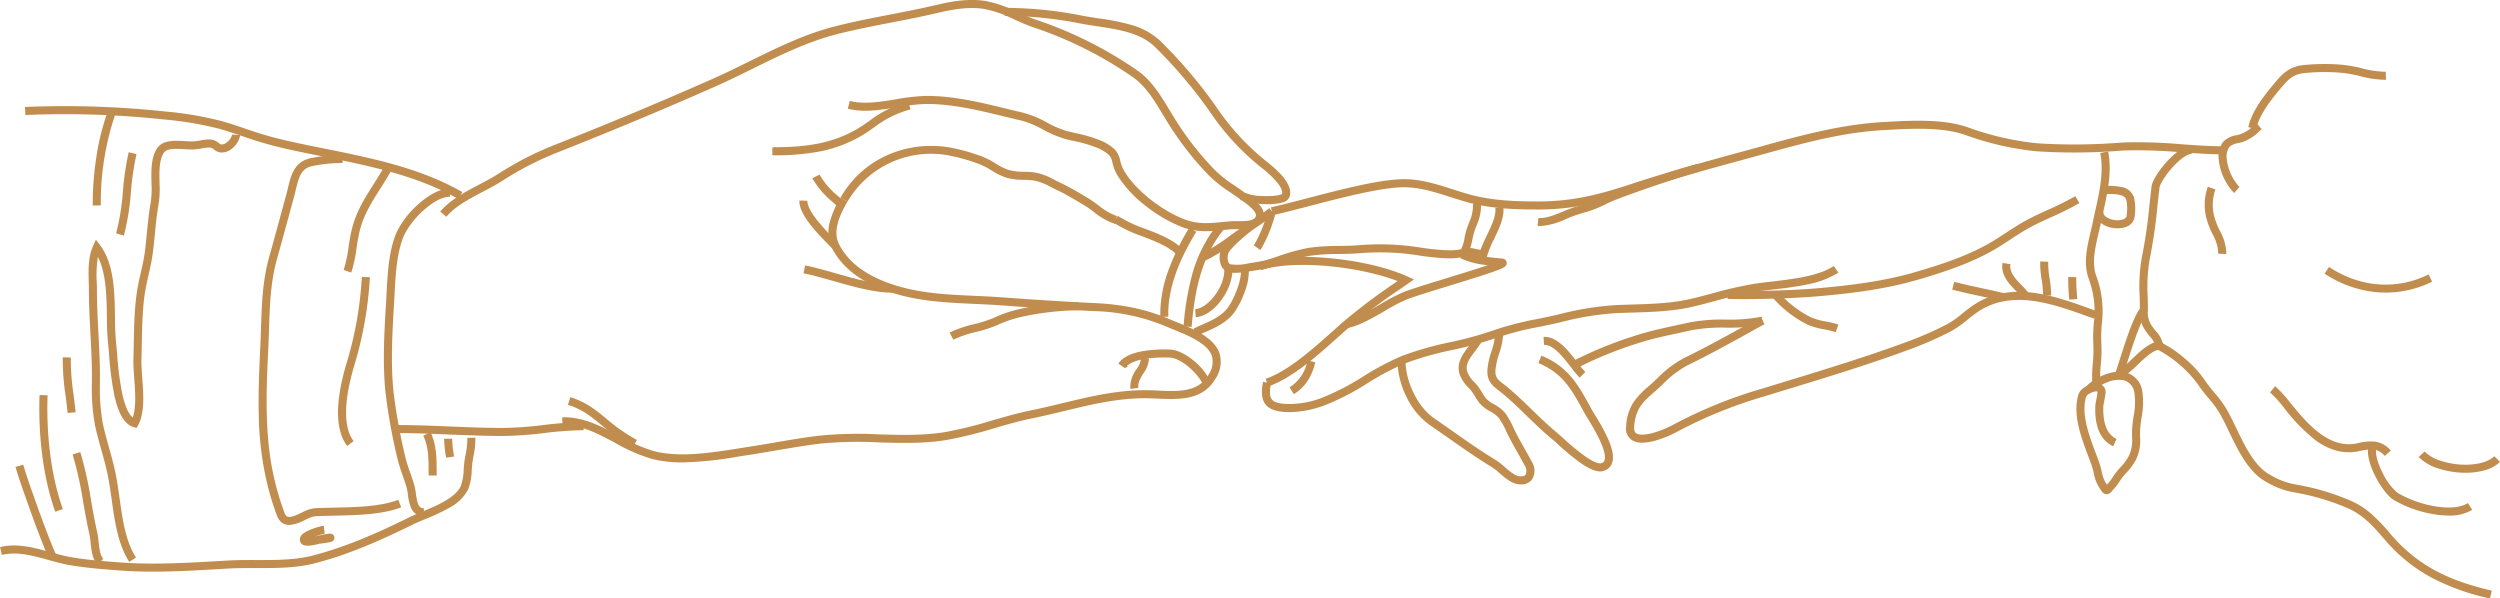 <svg xmlns="http://www.w3.org/2000/svg" width="621.567" height="148.797" viewBox="0 0 621.567 148.797"><g transform="translate(730.53 -167.322)"><path d="M-616.583,216.81c-10.22-5.85-22.153-8.257-33.693-10.584-1.81-.365-3.682-.743-5.515-1.127-3.219-.676-6.667-1.444-10.071-2.478-1.48-.45-2.961-.953-4.393-1.44-1.964-.667-3.994-1.358-6.015-1.906a85.287,85.287,0,0,0-13.53-2.254,231.5,231.5,0,0,0-34.418-1.1l-.094-2a233.507,233.507,0,0,1,34.717,1.108,87.062,87.062,0,0,1,13.848,2.314c2.081.565,4.142,1.265,6.135,1.942,1.417.482,2.883.98,4.331,1.42,3.33,1.011,6.727,1.767,9.9,2.434,1.825.383,3.693.759,5.5,1.124,11.7,2.359,23.791,4.8,34.292,10.809Z" fill="#c08d4e"/><path d="M-430.693,224.8a16.4,16.4,0,0,1-5.836-.991,34.942,34.942,0,0,1-8.943-5.126,29.7,29.7,0,0,1-7.1-7.553,11.141,11.141,0,0,1-1.383-3.4,3.762,3.762,0,0,0-.815-1.827,10.2,10.2,0,0,0-3.5-2.032,31.81,31.81,0,0,0-5.17-1.472c-.727-.164-1.479-.335-2.216-.522a26.608,26.608,0,0,1-5.518-2.325,23.924,23.924,0,0,0-5.389-2.247c-1.307-.3-2.655-.632-3.958-.949-6.433-1.565-13.081-3.183-19.515-3.183l-.36,0a47.955,47.955,0,0,0-7.078.816c-4.136.677-8.413,1.377-12.27.354l.513-1.933c3.443.913,7.506.248,11.434-.395a50.138,50.138,0,0,1,7.381-.843c6.8-.065,13.7,1.614,20.367,3.238,1.3.316,2.641.643,3.939.945a25.782,25.782,0,0,1,5.849,2.416,24.742,24.742,0,0,0,5.1,2.166c.712.181,1.45.348,2.164.51a33.781,33.781,0,0,1,5.494,1.575,11.706,11.706,0,0,1,4.2,2.526,5.634,5.634,0,0,1,1.279,2.681,9.16,9.16,0,0,0,1.149,2.848c2.861,4.648,9.324,9.743,15.035,11.851,3.229,1.192,6.071.911,9.361.586.61-.06,1.24-.122,1.886-.176.466-.039,1.03-.034,1.628-.028,1.561.015,3.921.038,4.535-.946.135-.218.454-.729-.516-1.858a15.59,15.59,0,0,0-2.721-2.26c-.214-.152-.417-.295-.592-.424-.809-.6-1.611-1.144-2.387-1.673a31.8,31.8,0,0,1-5.565-4.461A77.656,77.656,0,0,1-440.078,198c-.443-.708-.89-1.451-1.322-2.168-2.076-3.449-4.223-7.015-7.322-9.221a97.509,97.509,0,0,0-24.933-12.511c-1.613-.547-3.19-1.258-4.715-1.946a29.125,29.125,0,0,0-7.571-2.631c-4.077-.6-8.16.228-11.668,1.053-3.76.885-7.592,1.628-11.3,2.347-4.535.879-9.225,1.788-13.757,2.956-7.163,1.844-14.058,5.241-20.726,8.526-2.988,1.472-6.078,2.994-9.146,4.353-12.553,5.562-25.551,10.994-39.737,16.608a77.508,77.508,0,0,0-13.117,6.754c-1.542,1.009-3.235,1.9-5.028,2.838-3.389,1.778-6.893,3.617-9.135,6.256l-1.524-1.295c2.494-2.936,6.172-4.866,9.73-6.733,1.749-.918,3.4-1.785,4.863-2.741a79.627,79.627,0,0,1,13.476-6.94c14.161-5.6,27.135-11.025,39.663-16.576,3.03-1.343,6.1-2.856,9.072-4.319,6.759-3.33,13.748-6.773,21.111-8.669,4.591-1.183,9.311-2.1,13.876-2.983,3.687-.715,7.5-1.454,11.222-2.33,3.688-.867,7.992-1.738,12.418-1.085a31.053,31.053,0,0,1,8.1,2.787c1.481.668,3.013,1.359,4.534,1.875a99.533,99.533,0,0,1,25.451,12.775c3.438,2.447,5.694,6.194,7.876,9.819.447.743.87,1.445,1.3,2.139a75.733,75.733,0,0,0,9.624,12.371,30.237,30.237,0,0,0,5.241,4.185c.791.539,1.609,1.1,2.448,1.716.159.117.354.255.559.4a17.114,17.114,0,0,1,3.083,2.589c1.593,1.854,1.258,3.318.7,4.219-1.208,1.936-4.123,1.909-6.252,1.888-.549-.005-1.068-.01-1.442.021-.631.053-1.253.114-1.856.174C-427.768,224.654-429.222,224.8-430.693,224.8Z" fill="#c08d4e"/><path d="M-538.5,205.93v-2c8.106,0,14.846-.8,21.388-4.73.948-.569,1.8-1.169,2.7-1.8a27.692,27.692,0,0,1,9.731-4.813l.523,1.93a25.994,25.994,0,0,0-9.1,4.517c-.891.628-1.812,1.277-2.823,1.884a32.942,32.942,0,0,1-10.869,4.108A59.713,59.713,0,0,1-538.5,205.93Z" fill="#c08d4e"/><path d="M-415.456,218.085c-.632,0-1.295-.026-1.973-.078-1.411-.109-3.92-.412-4.88-1.224l1.292-1.527a12.664,12.664,0,0,0,4.72.813c2.818.1,4.222-.3,4.526-.542.157-.807-.447-2.018-1.711-3.425a28.9,28.9,0,0,0-3.634-3.262,62.433,62.433,0,0,1-12.834-14.069,118.184,118.184,0,0,0-13.286-15.643c-3.625-3.635-9.117-4.464-14.429-5.265-1.414-.213-2.876-.434-4.256-.7a96.936,96.936,0,0,0-18.821-1.883v-2a98.911,98.911,0,0,1,19.205,1.921c1.337.262,2.713.469,4.17.689a56.275,56.275,0,0,1,8.229,1.663,17.217,17.217,0,0,1,7.319,4.167,120.18,120.18,0,0,1,13.511,15.913,60.514,60.514,0,0,0,12.422,13.633c2.98,2.322,6.848,5.765,6.032,8.852a2.378,2.378,0,0,1-1.795,1.531A13.549,13.549,0,0,1-415.456,218.085Z" fill="#c08d4e"/><path d="M-453.322,222.983a16.423,16.423,0,0,1-5.283-2.992c-.826-.611-1.607-1.188-2.378-1.646l-.882-.524c-1.976-1.176-4.02-2.392-6.129-3.376-.482-.224-.95-.461-1.4-.689a13.314,13.314,0,0,0-4.248-1.578,22.963,22.963,0,0,0-2.4-.148,15.387,15.387,0,0,1-4.315-.545,17.033,17.033,0,0,1-3.7-1.816,18.832,18.832,0,0,0-2.763-1.455,44.884,44.884,0,0,0-6.719-2.014,24.029,24.029,0,0,0-26.279,11.257l-1.737-.991a25.121,25.121,0,0,1,12.222-10.821,26.407,26.407,0,0,1,7.9-1.941,27.573,27.573,0,0,1,8.319.542,46.884,46.884,0,0,1,7.019,2.1,20.626,20.626,0,0,1,3.061,1.6,15.3,15.3,0,0,0,3.26,1.622,13.624,13.624,0,0,0,3.779.457,24.847,24.847,0,0,1,2.608.165,15.043,15.043,0,0,1,4.89,1.775c.439.221.892.45,1.346.662a71.7,71.7,0,0,1,6.307,3.47l.879.522c.859.51,1.718,1.144,2.548,1.758a15.039,15.039,0,0,0,4.6,2.667Z" fill="#c08d4e"/><path d="M-522.577,218.413c-.319-.3-.643-.6-.986-.909a21.328,21.328,0,0,1-5-5.865l1.784-.9a19.5,19.5,0,0,0,4.561,5.291c.333.3.678.619,1.007.929Z" fill="#c08d4e"/><path d="M-560.817,282.288a30.488,30.488,0,0,1-7.679-.881,42.47,42.47,0,0,1-9.131-4c-4.166-2.231-8.11-4.342-12.642-4.342-.139,0-.278,0-.418.006l-.057-2c5.242-.15,9.725,2.25,14.061,4.572a40.986,40.986,0,0,0,8.692,3.829c6.332,1.65,13.965.454,20.7-.6.735-.115,1.429-.224,2.124-.33,2.355-.357,4.739-.765,7.043-1.16,3.64-.623,7.4-1.268,11.159-1.73a99.785,99.785,0,0,1,15.011-.332c5.408.153,11,.312,16.35-.561a101.574,101.574,0,0,0,11.688-2.88c3.16-.913,6.428-1.857,9.714-2.526,2.632-.536,5.269-1.173,7.819-1.788,6.581-1.589,13.387-3.232,20.542-3.232,1.057,0,2.161.049,3.229.1,5.153.227,10.021.441,12.561-3.972a5.569,5.569,0,0,0,.825-4.671c-1.069-3.1-5.889-5.058-9.763-6.628-.611-.248-1.188-.482-1.743-.716a49.2,49.2,0,0,0-17.966-3.78c-6.96-.333-14.428-.8-22.833-1.419-2.215-.165-4.5-.268-6.7-.368-6.069-.274-12.344-.558-18.344-2.145-8.533-2.255-14.291-6.212-17.115-11.761a9.212,9.212,0,0,1-.474-6.637,22.989,22.989,0,0,1,2.617-5.88l1.719,1.022c-2.744,4.618-3.405,7.982-2.079,10.588,2.554,5.02,7.884,8.631,15.843,10.735,5.793,1.533,11.959,1.811,17.923,2.081,2.22.1,4.516.2,6.759.371,8.387.62,15.838,1.083,22.781,1.415a62.477,62.477,0,0,1,9.451,1.089,47.224,47.224,0,0,1,9.2,2.847c.541.229,1.112.46,1.716.7,4.249,1.723,9.537,3.866,10.9,7.83a7.522,7.522,0,0,1-.983,6.32c-3.147,5.467-9.116,5.2-14.382,4.973-1.095-.048-2.129-.094-3.141-.094-6.917,0-13.307,1.543-20.072,3.176-2.567.62-5.222,1.261-7.889,1.8-3.207.653-6.436,1.586-9.558,2.488a103.068,103.068,0,0,1-11.921,2.932c-5.538.9-11.227.742-16.728.586a98.311,98.311,0,0,0-14.709.317c-3.707.456-7.448,1.1-11.066,1.716-2.314.4-4.707.806-7.081,1.166-.69.1-1.382.213-2.115.328A90.878,90.878,0,0,1-560.817,282.288Z" fill="#c08d4e"/><path d="M-605.4,275.718c-4.454,0-8.951-.184-13.3-.363-4.317-.177-8.781-.36-13.171-.36v-2c4.431,0,8.916.184,13.253.362s8.8.361,13.218.361A91.3,91.3,0,0,0-595.44,273a91.759,91.759,0,0,1,10.018-.724v2a90.235,90.235,0,0,0-9.8.712A92.826,92.826,0,0,1-605.4,275.718Z" fill="#c08d4e"/><path d="M-658.61,297.839a3.2,3.2,0,0,1-1.128-.194,3.225,3.225,0,0,1-1.812-1.84,63.545,63.545,0,0,1-2.6-8.452,77.933,77.933,0,0,1-2.037-16.793c-.144-5.572.094-11.16.372-16.871.074-1.516.123-3.077.171-4.588.187-5.881.381-11.962,2-17.737.951-3.385,1.89-6.835,2.8-10.172.483-1.773.982-3.606,1.477-5.408.149-.541.283-1.111.414-1.662.734-3.1,1.565-6.624,5.642-7.466a38.3,38.3,0,0,1,7.963-.8v2a35.867,35.867,0,0,0-7.558.762c-2.692.556-3.312,2.63-4.1,5.968-.134.568-.273,1.156-.431,1.732-.494,1.8-.993,3.631-1.475,5.4-.909,3.34-1.85,6.794-2.8,10.188-1.558,5.54-1.748,11.5-1.931,17.259-.048,1.518-.1,3.088-.173,4.621-.482,9.909-1.083,22.24,1.609,33.085A63.726,63.726,0,0,0-659.72,295c.272.619.579.733.68.771.8.3,2.315-.422,3.536-1a9.234,9.234,0,0,1,3.149-1.088c1.533-.081,3.165-.115,4.893-.151,5.406-.113,11.534-.241,15.958-1.941l.717,1.867c-4.751,1.825-11.064,1.957-16.633,2.073-1.712.036-3.329.07-4.829.149a8.495,8.495,0,0,0-2.4.9A10.006,10.006,0,0,1-658.61,297.839Z" fill="#c08d4e"/><path d="M-698.4,307.02c-2.806-4.389-3.6-10.023-4.363-15.471-.306-2.176-.622-4.426-1.062-6.5-.418-1.971-.979-3.974-1.521-5.912-.553-1.973-1.124-4.014-1.559-6.062a51.3,51.3,0,0,1-.767-10.884c0-1.216,0-2.473-.025-3.714-.064-2.69-.207-5.435-.344-8.09-.184-3.54-.373-7.2-.383-10.81,0-.648-.021-1.313-.041-2.018-.084-2.958-.179-6.31,1.085-9.112l.69-1.528,1.017,1.333c3.53,4.628,3.637,11.659,3.731,17.863a69.073,69.073,0,0,0,.323,6.933c.074.606.143,1.45.224,2.427a75.158,75.158,0,0,0,1.3,9.935c.78,3.433,1.734,5.023,2.561,5.724.91-2.614.633-6.333.385-9.658-.13-1.745-.252-3.393-.212-4.838.033-1.173.057-2.394.079-3.574.075-3.96.153-8.055.622-11.934a59.877,59.877,0,0,1,1.118-5.91c.415-1.848.844-3.759,1.076-5.654.17-1.392.312-2.826.448-4.214.258-2.619.525-5.327,1-7.958a24.189,24.189,0,0,0,.152-4.491c-.072-3.2-.146-6.5,1.461-8.794,1.421-2.028,4.313-1.854,6.864-1.7.653.039,1.269.076,1.832.076a13.912,13.912,0,0,0,2.055-.251,11.392,11.392,0,0,1,2.394-.247,3.825,3.825,0,0,1,2.136.9,1.851,1.851,0,0,0,.585.349,2.08,2.08,0,0,0,1.446-.554,3.481,3.481,0,0,0,1.276-1.9l2,.128a5.324,5.324,0,0,1-2.012,3.331,3.921,3.921,0,0,1-2.993.98,3.227,3.227,0,0,1-1.485-.719,1.955,1.955,0,0,0-1.072-.51,10.605,10.605,0,0,0-1.939.223,15.2,15.2,0,0,1-2.386.279c-.625,0-1.3-.041-1.953-.08-2.028-.122-4.327-.26-5.106.852-1.231,1.756-1.164,4.728-1.1,7.6a25.447,25.447,0,0,1-.184,4.894c-.465,2.55-.728,5.216-.982,7.795-.138,1.4-.28,2.846-.454,4.261-.245,1.994-.685,3.953-1.11,5.849-.419,1.866-.852,3.8-1.084,5.712-.457,3.778-.534,7.821-.608,11.732-.022,1.185-.046,2.41-.079,3.593-.038,1.342.081,2.94.207,4.633.3,4.012.637,8.559-1.013,11.671l-.385.727-.788-.238c-2.146-.65-3.685-3.147-4.705-7.635a76.767,76.767,0,0,1-1.347-10.214c-.079-.957-.147-1.783-.216-2.351a70.416,70.416,0,0,1-.337-7.143c-.078-5.118-.164-10.829-2.234-14.931a27.548,27.548,0,0,0-.29,6.287c.02.717.04,1.4.042,2.069.01,3.561.2,7.2.38,10.712.138,2.668.281,5.427.346,8.146.03,1.267.028,2.537.025,3.765a49.037,49.037,0,0,0,.723,10.465c.421,1.986.984,3.995,1.528,5.938.551,1.968,1.121,4,1.552,6.037.454,2.142.775,4.427,1.086,6.637.736,5.236,1.5,10.65,4.068,14.672Z" fill="#c08d4e"/><path d="M-692.441,309.445c-2.743,0-5.474-.08-8.176-.28h-.016c-4.114-.306-8.368-.623-12.52-1.334-1.775-.3-3.6-.807-5.357-1.295-3.847-1.064-7.825-2.165-11.54-1.246l-.48-1.942c4.224-1.044,8.458.127,12.553,1.26,1.792.5,3.485.964,5.161,1.251,4.058.7,8.264,1.008,12.331,1.311h.016c7.971.592,16.288.111,24.331-.354l2.344-.134c2.269-.129,4.654-.123,6.962-.119,4.753.01,9.668.021,14.038-1.11,8.657-2.237,16.651-5.886,24-9.5.945-.465,2.052-.925,3.224-1.413,3.691-1.535,8.284-3.446,9.62-6.4a13.109,13.109,0,0,0,.709-4.128c.063-.885.123-1.721.258-2.5.057-.332.118-.659.176-.976a19.986,19.986,0,0,0,.472-4.345l2-.066a21.523,21.523,0,0,1-.5,4.771c-.057.312-.116.635-.172.956-.118.681-.174,1.469-.234,2.3a14.42,14.42,0,0,1-.881,4.809,10.71,10.71,0,0,1-4.562,4.532,48.218,48.218,0,0,1-6.112,2.89c-1.142.475-2.221.924-3.11,1.361-7.445,3.657-15.551,7.356-24.381,9.638-4.618,1.195-9.664,1.184-14.543,1.174-2.383,0-4.634-.01-6.845.115l-2.341.134C-681.428,309.125-686.956,309.445-692.441,309.445Z" fill="#c08d4e"/><path d="M-625.171,295.69a3.3,3.3,0,0,1-3.128-2.054,11.909,11.909,0,0,1-.817-3.367,13.852,13.852,0,0,0-.281-1.583c-.3-1.1-.679-2.174-1.042-3.215a39.127,39.127,0,0,1-1.383-4.567,141.8,141.8,0,0,1-2.9-16.387c-.7-7.259-.254-14.709.174-21.913l.011-.187c.04-.684.076-1.374.114-2.1.257-4.971.549-10.6,2.467-15.177a22.581,22.581,0,0,1,5.381-7c1.685-1.526,4.967-4.057,8.008-3.859l-.13,2c-1.685-.11-4.066,1.11-6.535,3.346a20.809,20.809,0,0,0-4.88,6.289c-1.783,4.251-2.065,9.7-2.314,14.507-.038.734-.074,1.428-.115,2.119l-.011.188c-.424,7.128-.862,14.5-.18,21.6a140.275,140.275,0,0,0,2.864,16.151,37.033,37.033,0,0,0,1.317,4.336c.374,1.071.76,2.179,1.081,3.34a15.09,15.09,0,0,1,.333,1.835c.369,2.6.726,3.7,1.964,3.7h.029l.027,2Z" fill="#c08d4e"/><path d="M-643.2,235.1l-1.888-.661a32.394,32.394,0,0,0,1.236-5.78,45.81,45.81,0,0,1,.895-4.729c1.094-4.145,3.121-7.347,5.267-10.738.85-1.343,1.729-2.732,2.541-4.18l1.745.978c-.838,1.5-1.731,2.907-2.6,4.272-2.061,3.256-4.008,6.332-5.023,10.179a44.312,44.312,0,0,0-.852,4.521A34.362,34.362,0,0,1-643.2,235.1Z" fill="#c08d4e"/><path d="M-644.217,278.2c-2.99-3.989-3.034-10.927-.131-20.619a91.166,91.166,0,0,0,3.782-21.411l2,.08a93.244,93.244,0,0,1-3.864,21.9c-2.673,8.924-2.737,15.44-.185,18.845Z" fill="#c08d4e"/><path d="M-707.467,218.425a72.443,72.443,0,0,1,.873-11.861,58.519,58.519,0,0,1,2.8-11.37l1.872.7a68.365,68.365,0,0,0-3.546,22.493Z" fill="#c08d4e"/><path d="M-713.718,270c-.131-1.37-.313-2.793-.49-4.17a60.751,60.751,0,0,1-.718-9.676l2,.068a59.276,59.276,0,0,0,.7,9.354c.178,1.392.363,2.831.5,4.233Z" fill="#c08d4e"/><path d="M-706.159,307.719c-1.4-1.214-1.639-3.506-1.849-5.528a17.572,17.572,0,0,0-.271-1.96c-.606-2.6-1.078-5.3-1.535-7.9a92.647,92.647,0,0,0-2.658-12.016l1.906-.607a94.151,94.151,0,0,1,2.722,12.277c.452,2.578.919,5.244,1.513,7.792a18.785,18.785,0,0,1,.313,2.206c.164,1.572.368,3.528,1.17,4.224Z" fill="#c08d4e"/><path d="M-716.793,294.546c-2.884-8.053-4.272-18.354-3.908-29.007l2,.068c-.356,10.407.991,20.444,3.792,28.265Z" fill="#c08d4e"/><path d="M-718.345,306.22c-1.864-3.924-7.133-18.512-8.336-22.811l1.926-.539c1.157,4.134,6.428,18.727,8.216,22.491Z" fill="#c08d4e"/><path d="M-699.73,225.9l-1.921-.556a59.016,59.016,0,0,0,1.683-10.49,68.49,68.49,0,0,1,1.436-9.686l1.941.481a66.99,66.99,0,0,0-1.387,9.4A60.513,60.513,0,0,1-699.73,225.9Z" fill="#c08d4e"/><path d="M-654.035,303a3.419,3.419,0,0,1-.568-.043,1.516,1.516,0,0,1-1.311-1.022,1.58,1.58,0,0,1,.205-1.349c.274-.424.886-1.076,3.033-1.836a16.4,16.4,0,0,1,2.642-.721l.236,1.986a15.767,15.767,0,0,0-2.206.618l-.249.09q.229-.053.491-.119l.189-.047c1.1-.265,1.837-.4,2.259-.468.717-.114,1.283-.2,1.692.265a1,1,0,0,1,.179,1.029c-.227.58-.791.686-1.5.82-.412.078-1.129.194-2.218.314l-.106.027a16.51,16.51,0,0,1-2.07.414A6.153,6.153,0,0,1-654.035,303Z" fill="#c08d4e"/><path d="M-623.963,285.548q0-.384,0-.778c.006-3.049.013-6.5-1.332-9.112l1.777-.917c1.569,3.041,1.562,6.756,1.555,10.033q0,.39,0,.771Z" fill="#c08d4e"/><path d="M-619.62,281.124l-.03-.2a31.641,31.641,0,0,1-.463-4.517l2-.014a30.136,30.136,0,0,0,.441,4.231l.03.2Z" fill="#c08d4e"/><path d="M-573.129,278.47a45.071,45.071,0,0,1-7.857-5.465c-2.55-2.1-4.753-3.907-8.345-5.036l.6-1.908c3.963,1.245,6.417,3.262,9.016,5.4a42.8,42.8,0,0,0,7.528,5.245Z" fill="#c08d4e"/><path d="M-523.528,229.2c-.3-.319-.662-.688-1.081-1.116-2.892-2.952-7.262-7.413-7.186-10.9l2,.044c-.017.755.357,2.166,2.23,4.6a56.92,56.92,0,0,0,4.385,4.858c.426.435.794.811,1.108,1.144Z" fill="#c08d4e"/><path d="M-508.576,240.1c-4.572,0-9.747-1.478-14.751-2.907-2.645-.755-5.144-1.469-7.423-1.926l.393-1.961c2.358.473,4.894,1.2,7.58,1.964,4.872,1.391,9.91,2.83,14.2,2.83Z" fill="#c08d4e"/><path d="M-493.517,251.781l-.92-1.776a29.147,29.147,0,0,1,6.057-2.08,31.774,31.774,0,0,0,5.015-1.613,31.31,31.31,0,0,1,5.876-2.048,70.226,70.226,0,0,1,15.087-1.794l-.081,2a68.962,68.962,0,0,0-14.531,1.738,29.463,29.463,0,0,0-5.528,1.928,33.748,33.748,0,0,1-5.329,1.724A27.247,27.247,0,0,0-493.517,251.781Z" fill="#c08d4e"/><path d="M-431.368,263.073c-1.227-2.909-5.51-6.752-8.379-6.848-5.058-.169-8.891.581-10.555,2.029l.141.245a4.255,4.255,0,0,1-.425.21c-.211.093-.225.106-.258.151l-1.635-1.151c1.044-1.533,3.118-2.577,6.165-3.1a33.938,33.938,0,0,1,6.633-.377c2.4.08,4.788,1.8,6,2.818a15.23,15.23,0,0,1,4.156,5.252Z" fill="#c08d4e"/><path d="M-449.487,264.015a7.291,7.291,0,0,1,1.516-4.881,5.555,5.555,0,0,0,1.123-2.7l2-.012a7.138,7.138,0,0,1-1.42,3.761c-.721,1.172-1.4,2.278-1.235,3.579Z" fill="#c08d4e"/><path d="M-432.8,250.8l-1.009-1.727a21.374,21.374,0,0,1,2.128-1.012c2.129-.928,4.779-2.082,6.353-4.149,1.672-2.2,3.574-7.144,3.3-9.387l1.986-.24a14.121,14.121,0,0,1-1.016,5.592,21,21,0,0,1-2.681,5.247c-1.889,2.481-4.927,3.8-7.145,4.771A20.287,20.287,0,0,0-432.8,250.8Z" fill="#c08d4e"/><path d="M-430.78,232.08l-.779-1.842a40.136,40.136,0,0,0,6.7-4.21l.754-.542c1.133-.81,2.328-1.61,3.484-2.385,1.922-1.287,3.908-2.618,5.67-4.031l1.251,1.56c-1.828,1.466-3.851,2.822-5.808,4.132-1.144.766-2.327,1.558-3.434,2.35l-.749.538A41.418,41.418,0,0,1-430.78,232.08Z" fill="#c08d4e"/><path d="M-414.107,220.826l-.433-1.953c2.468-.547,5.589-1.361,8.894-2.223,8.587-2.24,18.317-4.778,24.216-4.778h.035c4.2.006,8.188,1.283,12.043,2.517,1.412.452,2.872.92,4.305,1.311,5.763,1.574,11.8,1.706,17.012,1.706,8.31,0,14.929-1.638,22.916-4.281,9.175-3.036,18.671-5.63,27.854-8.138,2.092-.571,4.255-1.162,6.377-1.748,9.536-2.634,18.9-5.042,28.65-5.577l.66-.036c6.279-.347,14.094-.779,20.18,1.31a71.779,71.779,0,0,0,17.369,4.012,145.819,145.819,0,0,0,20.637-.154l1.3-.071a125.475,125.475,0,0,1,14.033.474c3.692.254,7.179.493,10.055.493v2c-2.944,0-6.465-.242-10.192-.5a124.253,124.253,0,0,0-13.788-.472l-1.3.071a147.312,147.312,0,0,1-20.922.15,73.671,73.671,0,0,1-17.843-4.112c-5.716-1.962-13.315-1.542-19.42-1.2l-.661.036c-9.562.525-18.441,2.8-28.228,5.507-2.125.587-4.289,1.178-6.382,1.75-9.158,2.5-18.628,5.089-27.753,8.108a96.992,96.992,0,0,1-11.571,3.191,60.236,60.236,0,0,1-11.973,1.192c-5.339,0-11.537-.137-17.538-1.776-1.475-.4-2.956-.877-4.388-1.335-3.71-1.188-7.546-2.417-11.437-2.422h-.032c-5.642,0-15.66,2.613-23.712,4.713C-408.464,219.453-411.6,220.271-414.107,220.826Z" fill="#c08d4e"/><path d="M-416.939,234.422l-.505-1.935c1.557-.406,3.158-.94,4.706-1.455a50.886,50.886,0,0,1,7.41-2.06,50.664,50.664,0,0,1,7.67-.5c1.637-.024,3.329-.05,4.909-.179a63.564,63.564,0,0,1,14.68.467,63.4,63.4,0,0,0,6.73.757c4.45.2,4.942-.661,4.946-.67l1.841.782c-.378.89-1.31,1.454-2.849,1.723a19.287,19.287,0,0,1-4.027.162,65.309,65.309,0,0,1-6.956-.779,61.508,61.508,0,0,0-14.2-.449c-1.646.135-3.373.161-5.042.186a49.207,49.207,0,0,0-7.364.472,49.408,49.408,0,0,0-7.115,1.986C-413.685,233.455-415.318,234-416.939,234.422Z" fill="#c08d4e"/><path d="M-366.178,231.353-367.656,230a8.988,8.988,0,0,0,1.261-3.613,21,21,0,0,1,.506-2.039c.18-.552.386-1.1.585-1.623a10.289,10.289,0,0,0,1-4.7l1.988-.219a11.943,11.943,0,0,1-1.121,5.622c-.2.529-.388,1.028-.554,1.537s-.3,1.154-.451,1.838C-364.786,228.427-365.179,230.258-366.178,231.353Z" fill="#c08d4e"/><path d="M-362.165,231.449a8.323,8.323,0,0,1-1.881-.273,8.209,8.209,0,0,0-1.251-.221l.134-2a9.851,9.851,0,0,1,1.562.266,8.349,8.349,0,0,0,1.183.214,33.643,33.643,0,0,1,1.558-3.578c1.161-2.418,2.361-4.919,2.1-6.838l1.981-.272c.345,2.514-.988,5.29-2.277,7.975a24.977,24.977,0,0,0-1.648,3.947l-.171.64-.656.092A4.547,4.547,0,0,1-362.165,231.449Z" fill="#c08d4e"/><path d="M-415.2,263.391l-.648-1.892c5.566-1.906,11.713-7.406,16.653-11.824,1.014-.907,1.973-1.765,2.878-2.549a148.462,148.462,0,0,1,13.095-9.8l.173-.12c-9.055-3.494-24.95-5.431-33.856-2.79l-.569-1.917c4.572-1.356,11.177-1.669,18.6-.882,7.027.745,13.7,2.371,18.309,4.46l1.6.727-1.446,1-1.675,1.161a146.942,146.942,0,0,0-12.924,9.672c-.893.773-1.845,1.625-2.853,2.527C-402.938,255.7-409.252,261.353-415.2,263.391Z" fill="#c08d4e"/><path d="M-409.853,269.793q-.882,0-1.733-.083c-2.144-.21-3.527-.819-4.353-1.916-1.126-1.5-.92-3.635-.57-5.53l1.967.363c-.379,2.053-.317,3.275.2,3.964.459.61,1.424.979,2.95,1.128a22.287,22.287,0,0,0,10.006-1.692,61.331,61.331,0,0,0,9.807-5.121,67.79,67.79,0,0,1,9.505-5.046,80.848,80.848,0,0,1,12.136-3.466,89.064,89.064,0,0,0,10.657-2.918,78.039,78.039,0,0,1,11.186-2.883c1.793-.368,3.647-.749,5.439-1.184a73.606,73.606,0,0,1,14.246-2.253c1.084-.042,2.2-.074,3.272-.106,5.018-.147,10.206-.3,15.012-1.423,1.787-.417,3.623-.906,5.4-1.379a98.66,98.66,0,0,1,10.43-2.376c1.278-.194,2.7-.36,4.206-.535,5.227-.608,11.733-1.364,15.509-3.881l1.109,1.664a22.445,22.445,0,0,1-7.765,2.923c-2.855.61-5.918.966-8.622,1.281-1.488.173-2.893.336-4.136.525a97.172,97.172,0,0,0-10.216,2.332c-1.79.477-3.641.97-5.458,1.394-5,1.169-10.292,1.324-15.409,1.474-1.071.031-2.179.064-3.254.105a71.748,71.748,0,0,0-13.852,2.2c-1.826.443-3.7.828-5.508,1.2a76.536,76.536,0,0,0-10.9,2.8,90.558,90.558,0,0,1-10.9,2.989,79.353,79.353,0,0,0-11.836,3.372,66.274,66.274,0,0,0-9.222,4.9,62.843,62.843,0,0,1-10.133,5.279A26.1,26.1,0,0,1-409.853,269.793Z" fill="#c08d4e"/><path d="M-395.494,248.867l-.343-1.97c2.384-.415,5.53-2.225,8.572-3.976a45.494,45.494,0,0,1,5.929-3.07c2.1-.793,6.242-2.066,10.63-3.414,3.015-.926,6.132-1.883,8.585-2.688.568-.186,1.065-.353,1.5-.5a20.465,20.465,0,0,1-6.786-1.7l.979-1.744c1.907,1.071,6.125,1.484,8.646,1.731l.72.071a1.146,1.146,0,0,1,1.147,1c.091.927-.9,1.331-1.773,1.687-.722.294-1.753.664-3.151,1.13-2.564.855-5.978,1.9-9.279,2.917-4.357,1.338-8.473,2.6-10.51,3.373a44.364,44.364,0,0,0-5.639,2.933C-389.46,246.492-392.761,248.392-395.494,248.867Z" fill="#c08d4e"/><path d="M-347.562,223.526c-.229,0-.456-.011-.683-.033l.2-1.99c1.855.183,4.018-.717,6.109-1.587.924-.384,1.8-.747,2.648-1.022.555-.18,1.11-.35,1.646-.515a28.769,28.769,0,0,0,5.639-2.172c1.825-1.01,9.348-3.612,11.61-4.385,4.528-1.548,10.163-3.37,11.834-3.711l.4,1.96c-2.964.605-20.409,6.522-22.876,7.886a30.278,30.278,0,0,1-6.02,2.334c-.53.163-1.077.331-1.619.507-.774.25-1.61.6-2.494.965A17.556,17.556,0,0,1-347.562,223.526Z" fill="#c08d4e"/><path d="M-352.355,287.756a5.7,5.7,0,0,1-.8-.058c-1.644-.232-3.2-1.58-4.582-2.769a15.629,15.629,0,0,0-1.808-1.428c-3.873-2.357-7.679-5.029-11.359-7.613-1.4-.985-2.853-2-4.283-2.987a18.134,18.134,0,0,1-5.714-7.031,20.982,20.982,0,0,1-2.179-8.71l2-.018c.046,5.233,3.132,11.431,7.026,14.111,1.438.989,2.892,2.01,4.3,3,3.654,2.565,7.433,5.218,11.25,7.541a16.809,16.809,0,0,1,2.076,1.624c1.169,1.009,2.493,2.153,3.554,2.3.467.066,1.3.1,1.653-.395a2.363,2.363,0,0,0-.223-2.25c-.545-1.028-1.133-2.072-1.7-3.082-.8-1.424-1.632-2.9-2.387-4.4-.164-.327-.332-.677-.509-1.048a20.249,20.249,0,0,0-1.792-3.251,7.345,7.345,0,0,0-2.219-1.7,9.24,9.24,0,0,1-2.538-1.925,13.724,13.724,0,0,1-1.175-1.726,11.924,11.924,0,0,0-1.256-1.808c-.124-.137-.249-.271-.374-.405a9.09,9.09,0,0,1-2.169-3.165c-1.027-2.907.678-5.145,2.182-7.119a18.485,18.485,0,0,0,1.443-2.076l1.745.977a20.229,20.229,0,0,1-1.6,2.311c-1.371,1.8-2.554,3.353-1.887,5.24a7.338,7.338,0,0,0,1.75,2.471c.129.139.259.279.388.421a13.42,13.42,0,0,1,1.484,2.112,12.1,12.1,0,0,0,.995,1.476,7.642,7.642,0,0,0,2.022,1.49,9.1,9.1,0,0,1,2.794,2.206,21.538,21.538,0,0,1,2.008,3.6c.173.362.337.7.493,1.015.734,1.465,1.551,2.915,2.342,4.318.575,1.021,1.17,2.076,1.727,3.127a4.148,4.148,0,0,1,.093,4.335A3.2,3.2,0,0,1-352.355,287.756Z" fill="#c08d4e"/><path d="M-337.781,261.227a28.677,28.677,0,0,1-2.163-2.6c-1.96-2.534-4.4-5.687-6.689-5.534l-.133-2c3.354-.224,6.154,3.4,8.4,6.306a27.6,27.6,0,0,0,1.992,2.406Z" fill="#c08d4e"/><path d="M-332.668,284.53c-1.291,0-2.919-.716-5.015-2.19a63.149,63.149,0,0,1-5.612-4.652c-.593-.534-1.1-.995-1.455-1.284-2.152-1.775-4.209-3.769-6.2-5.7-1.9-1.839-3.859-3.74-5.9-5.451-.353-.3-.693-.557-1.022-.81-1.654-1.271-3.083-2.369-2.822-5.468a21.2,21.2,0,0,1,.984-4.342,16.908,16.908,0,0,0,.937-4.485l2,.041a18.66,18.66,0,0,1-1.023,5.023,19.408,19.408,0,0,0-.906,3.931c-.17,2.011.525,2.545,2.047,3.714.329.253.7.54,1.087.862,2.1,1.758,4.086,3.684,6.009,5.548,1.961,1.9,3.989,3.866,6.079,5.59.384.317.911.791,1.521,1.34a61.578,61.578,0,0,0,5.424,4.5c2.808,1.975,3.882,1.9,4.214,1.77a1.092,1.092,0,0,0,.713-.705c.219-.638.207-1.994-1.087-4.826a54.793,54.793,0,0,0-3.081-5.558c-.364-.595-.651-1.065-.829-1.393-3.1-5.734-5.343-9.877-11.445-12.4l.764-1.848c6.759,2.793,9.266,7.428,12.44,13.3.153.282.442.755.776,1.3,2.633,4.306,5.357,9.145,4.354,12.076a3.089,3.089,0,0,1-1.9,1.927A2.957,2.957,0,0,1-332.668,284.53Z" fill="#c08d4e"/><path d="M-338.664,258.937l-.927-1.772a99.239,99.239,0,0,1,19.343-7.476c2.217-.564,4.451-1.048,6.612-1.516.985-.214,2-.434,3.011-.66a43.807,43.807,0,0,1,9.2-.736,42.119,42.119,0,0,0,8.89-.708l.445,1.95a43.609,43.609,0,0,1-9.317.758,41.68,41.68,0,0,0-8.779.688c-1.014.228-2.037.449-3.026.664-2.144.465-4.36.945-6.542,1.5A98.551,98.551,0,0,0-338.664,258.937Z" fill="#c08d4e"/><path d="M-322.228,277.381a4.671,4.671,0,0,1-2.531-.62,3.413,3.413,0,0,1-1.474-3.364,12.026,12.026,0,0,1,1.849-6.091,19.749,19.749,0,0,1,3.736-3.931c.694-.607,1.389-1.258,2.06-1.889a27.8,27.8,0,0,1,6.816-5.179c4.877-2.337,10.846-5.643,16.113-8.559,1-.554,1.946-1.078,2.861-1.582l.965,1.752c-.913.5-1.857,1.026-2.857,1.58-5.29,2.93-11.287,6.25-16.217,8.613a25.9,25.9,0,0,0-6.312,4.834c-.684.642-1.392,1.306-2.113,1.937-2.683,2.343-4.621,4.035-4.9,8.639-.071,1.159.378,1.443.547,1.55.726.459,2.276.406,4.254-.146a25.108,25.108,0,0,0,4.985-2.045A115.085,115.085,0,0,1-292.26,263.9c1.851-.569,3.742-1.147,5.57-1.705,10.191-3.113,20.729-6.332,30.777-10.069a85.624,85.624,0,0,0,9.453-4.181,23.885,23.885,0,0,0,3.895-2.734,33.464,33.464,0,0,1,3.134-2.324c4.1-2.578,8.8-3.487,14.366-2.779,4.791.609,9.493,2.285,14.04,3.907.6.214,1.221.435,1.823.647l-.664,1.887c-.605-.213-1.228-.435-1.831-.65-8.6-3.068-18.358-6.545-26.67-1.318a31.475,31.475,0,0,0-2.945,2.189,25.763,25.763,0,0,1-4.226,2.951A87.664,87.664,0,0,1-255.215,254c-10.1,3.758-20.671,6.986-30.89,10.107-1.828.558-3.717,1.135-5.567,1.7a113.231,113.231,0,0,0-21.813,8.824,27.264,27.264,0,0,1-5.414,2.22A12.619,12.619,0,0,1-322.228,277.381Z" fill="#c08d4e"/><path d="M-297.093,241.69c-1.4,0-2.717-.014-3.907-.044l.051-2c6.262.159,16.155-.125,22.052-.632,7.477-.644,16.224-1.622,24.412-4,6.085-1.764,13.073-4.015,18.77-7.338,1.317-.768,2.618-1.62,3.875-2.444,1.765-1.156,3.591-2.351,5.536-3.371,1.65-.865,3.359-1.644,5.011-2.4a71.967,71.967,0,0,0,6.741-3.366l1.017,1.722a73.474,73.474,0,0,1-6.929,3.463c-1.628.743-3.312,1.511-4.913,2.35-1.859.975-3.644,2.143-5.369,3.273-1.279.838-2.6,1.7-3.963,2.5-5.885,3.433-13.019,5.734-19.221,7.532-8.355,2.422-17.224,3.416-24.8,4.068C-283.564,241.423-291.06,241.69-297.093,241.69Z" fill="#c08d4e"/><path d="M-274.112,249.913a21.3,21.3,0,0,0-2.855-.7,18.115,18.115,0,0,1-4.09-1.151,28.282,28.282,0,0,1-8.613-6.59l1.446-1.381a26.408,26.408,0,0,0,7.991,6.148,16.342,16.342,0,0,0,3.652,1.011,23.142,23.142,0,0,1,3.121.768Z" fill="#c08d4e"/><path d="M-232.392,242.239c-1.867-.456-3.807-.87-5.683-1.271-2.329-.5-4.736-1.011-7.086-1.621l.5-1.936c2.307.6,4.693,1.108,7,1.6,1.89.4,3.845.82,5.741,1.284Z" fill="#c08d4e"/><path d="M-227.462,241.808a15.494,15.494,0,0,0-1.9-2.214c-1.753-1.814-3.74-3.87-3.3-6.893l1.979.288c-.3,2.052,1.186,3.588,2.758,5.215a17.14,17.14,0,0,1,2.147,2.524Z" fill="#c08d4e"/><path d="M-220.566,240.806l-2-.039a24.236,24.236,0,0,0-.357-3.949,24.248,24.248,0,0,1-.364-4.495l2,.083a22.406,22.406,0,0,0,.345,4.125A26.114,26.114,0,0,1-220.566,240.806Z" fill="#c08d4e"/><path d="M-210.288,263.268a30.527,30.527,0,0,1,.082-5.5,34,34,0,0,0,.137-4.766,38.412,38.412,0,0,1,.112-5.347,23.136,23.136,0,0,0-1.238-10.974c-1.412-3.807-.461-7.852.458-11.763.191-.812.388-1.652.554-2.457.193-.933.4-1.884.609-2.8,1.05-4.723,2.136-9.606,1.224-14.3l1.963-.381c.991,5.1-.141,10.191-1.235,15.114-.2.912-.413,1.856-.6,2.774-.172.832-.372,1.685-.566,2.509-.851,3.623-1.731,7.369-.53,10.61a25.117,25.117,0,0,1,1.358,11.809,36.828,36.828,0,0,0-.111,5.079,35.541,35.541,0,0,1-.139,5.047,28.573,28.573,0,0,0-.087,5.141Z" fill="#c08d4e"/><path d="M-202.815,261.09l-1.887-.662c.205-.585.521-1.587.886-2.748,1.919-6.092,3.931-12.186,5.587-13.939l1.454,1.373c-.424.449-1.212,1.754-2.558,5.42-.953,2.595-1.891,5.573-2.576,7.747C-202.295,259.507-202.6,260.474-202.815,261.09Z" fill="#c08d4e"/><path d="M-194.64,253.452a5.536,5.536,0,0,0-1.454-2.574,15.578,15.578,0,0,1-1.043-1.385,7.7,7.7,0,0,1-1.364-5.068c0-1.072-.022-2.186-.048-3.263a41.857,41.857,0,0,1,.542-9.852,129.522,129.522,0,0,0,1.922-13.3c.154-1.409.314-2.866.485-4.293.185-1.532,1.931-4.1,3.581-5.961,1.35-1.525,3.967-4.1,6.331-4.186l.077,2c-1.149.044-3.03,1.39-4.91,3.514-1.791,2.023-3,4.1-3.093,4.874-.17,1.416-.329,2.867-.482,4.271a131.017,131.017,0,0,1-1.956,13.51,40.377,40.377,0,0,0-.5,9.38c.026,1.091.053,2.218.049,3.318a5.785,5.785,0,0,0,1.043,3.975,13.846,13.846,0,0,0,.915,1.208,7.331,7.331,0,0,1,1.881,3.534Z" fill="#c08d4e"/><path d="M-204.042,224.085a7.609,7.609,0,0,1-1.36-.124,6.3,6.3,0,0,1-2.885-1.269,3.4,3.4,0,0,1-1.3-2.922l1.994.16c-.1,1.243,1.556,1.882,2.551,2.063,1.554.283,3-.1,3.214-.862a11.3,11.3,0,0,0-.038-4.113c-.434-1.4-2.625-1.495-5.026-1.466-.217,0-.422,0-.62.005l0-2c.189,0,.389,0,.6-.005a16.225,16.225,0,0,1,3.8.265,3.923,3.923,0,0,1,3.164,2.611,12.99,12.99,0,0,1,.05,5.256,3.241,3.241,0,0,1-2.285,2.134A6.16,6.16,0,0,1-204.042,224.085Z" fill="#c08d4e"/><path d="M-177.01,230.486l-2-.094a10.445,10.445,0,0,0-1.432-4.884,21.865,21.865,0,0,1-1.228-2.959,13.393,13.393,0,0,1,.066-8.8l1.889.658a11.509,11.509,0,0,0-.042,7.562,20.063,20.063,0,0,0,1.122,2.685A12.106,12.106,0,0,1-177.01,230.486Z" fill="#c08d4e"/><path d="M-175.062,215.306a14.076,14.076,0,0,1-3.855-8.552,5.756,5.756,0,0,1,1.234-4.275,5.607,5.607,0,0,1,3.145-1.519,10.452,10.452,0,0,0,1.138-.311,8.91,8.91,0,0,0,3.18-2.112c.222-.2.451-.4.7-.62l1.311,1.511c-.235.2-.458.4-.673.6a10.9,10.9,0,0,1-3.835,2.5,12.077,12.077,0,0,1-1.362.378,3.958,3.958,0,0,0-2.11.9,3.958,3.958,0,0,0-.73,2.825,12.186,12.186,0,0,0,3.182,7.171Z" fill="#c08d4e"/><path d="M-169.571,199.357l-1.959-.4c.845-4.1,4.159-8.222,7.2-11.764a11.485,11.485,0,0,1,2.951-2.6,8.855,8.855,0,0,1,3.738-1.107,51.509,51.509,0,0,1,9.532-.053,34.771,34.771,0,0,1,4.776.863,24.213,24.213,0,0,0,5.955.871l.075,2a25.626,25.626,0,0,1-6.476-.92,32.82,32.82,0,0,0-4.494-.82,49.631,49.631,0,0,0-9.184.051c-2.271.21-3.572.944-5.355,3.022C-164.891,190.913-168.76,195.421-169.571,199.357Z" fill="#c08d4e"/><path d="M-111.455,316.119a57.009,57.009,0,0,1-14.5-5.169,40.6,40.6,0,0,1-11.835-9.66c-2.868-3.372-5.577-6.294-9.692-7.894a57.872,57.872,0,0,0-12.754-3.673,20.194,20.194,0,0,1-6.8-2.568c-4.4-2.335-7-7.741-9.3-12.511-.825-1.716-1.6-3.336-2.417-4.72a27.939,27.939,0,0,0-2.729-3.661A36.486,36.486,0,0,1-184,262.986a29.257,29.257,0,0,0-10.211-8.788l.879-1.8a30.257,30.257,0,0,1,6.045,4.088,27.188,27.188,0,0,1,4.958,5.4,34.959,34.959,0,0,0,2.388,3.1,29.872,29.872,0,0,1,2.917,3.928c.854,1.455,1.65,3.111,2.494,4.865,2.161,4.492,4.61,9.584,8.433,11.611a18.349,18.349,0,0,0,6.143,2.355,59.669,59.669,0,0,1,13.2,3.789,19.763,19.763,0,0,1,5.845,3.59,44.1,44.1,0,0,1,4.645,4.873c6.268,7.373,13.588,11.48,25.265,14.177Z" fill="#c08d4e"/><path d="M-137.6,280.681c-1.753-1.941-3.309-1.851-6.443-1.183a11.9,11.9,0,0,1-5.933-.237,16.055,16.055,0,0,1-5.033-2.623,45.857,45.857,0,0,1-7.611-7.864,29.743,29.743,0,0,0-3.51-3.885l1.251-1.56a30.578,30.578,0,0,1,3.807,4.179c3.992,4.878,9.459,11.559,16.613,10.034a13.264,13.264,0,0,1,4.348-.429,6.257,6.257,0,0,1,4,2.228Z" fill="#c08d4e"/><path d="M-121.731,295.506a23.42,23.42,0,0,1-4.358-.448,29.207,29.207,0,0,1-9.378-3.49c-1.338-.844-3.071-3.075-4.415-5.683-.888-1.724-2.306-4.984-1.823-7.442l1.962.386c-.264,1.341.348,3.637,1.638,6.14a14.468,14.468,0,0,0,3.7,4.907,27.5,27.5,0,0,0,8.69,3.218c3.781.727,6.9.48,8.776-.695l1.061,1.7A11.058,11.058,0,0,1-121.731,295.506Z" fill="#c08d4e"/><path d="M-137.372,240.069q-1.033,0-2.066-.083a28.029,28.029,0,0,1-13.134-4.623l1.1-1.669c7.754,5.119,16.777,5.8,24.757,1.864l.884,1.794a26.385,26.385,0,0,1-6.724,2.262A25.746,25.746,0,0,1-137.372,240.069Z" fill="#c08d4e"/><path d="M-117.517,284.861q-.268,0-.539-.007a21.818,21.818,0,0,1-6.306-1.081,11.41,11.41,0,0,1-4.814-2.847l1.478-1.347a9.468,9.468,0,0,0,3.972,2.3,20.077,20.077,0,0,0,5.721.978c3.362.084,6.215-.7,7.634-2.111l1.408,1.42A8.923,8.923,0,0,1-113,284.311,17.624,17.624,0,0,1-117.517,284.861Z" fill="#c08d4e"/><path d="M-216.066,241.817q-.03-.441-.063-.88a46.822,46.822,0,0,1-.18-4.752l2,.058a44.636,44.636,0,0,0,.176,4.549q.032.443.063.887Z" fill="#c08d4e"/><path d="M-206.732,290.2c-.031,0-.063,0-.1,0a1.645,1.645,0,0,1-1.15-.734c-.2-.263-.441-.634-.771-1.147a10.449,10.449,0,0,1-1.222-3.416,16.208,16.208,0,0,0-.448-1.682c-.274-.784-.583-1.607-.91-2.479-1.628-4.343-3.474-9.266-2.8-13.728.265-1.766.58-2.718,2.251-3.629,2.474-2.388,6.814-4.364,10.12-3.379a5.555,5.555,0,0,1,3.858,4.585,18.644,18.644,0,0,1-.178,6.494c-.158,1.1-.308,2.138-.353,3.134-.027.581-.023,1.168-.018,1.735a10.855,10.855,0,0,1-1.06,5.752,16.707,16.707,0,0,1-2.567,3.4,13.963,13.963,0,0,0-1.456,1.9,15.16,15.16,0,0,1-1.42,1.87c-.162.173-.3.329-.416.467A1.841,1.841,0,0,1-206.732,290.2Zm-2.642-25.573a3.382,3.382,0,0,0-1.447.457c-.983.512-1.107.72-1.333,2.224-.593,3.949,1.156,8.614,2.7,12.729.331.882.643,1.716.925,2.521a17.929,17.929,0,0,1,.509,1.894,8.853,8.853,0,0,0,.954,2.782c.131.2.259.4.373.576.084-.1.177-.2.281-.309a13.515,13.515,0,0,0,1.224-1.626,15.459,15.459,0,0,1,1.681-2.173,14.843,14.843,0,0,0,2.249-2.975,9.037,9.037,0,0,0,.805-4.762c0-.593-.009-1.207.02-1.841.05-1.093.213-2.229.372-3.327a17.211,17.211,0,0,0,.2-5.792,3.636,3.636,0,0,0-2.473-3.085,6.8,6.8,0,0,0-4.207.42,11.983,11.983,0,0,0-1.454.672,2.331,2.331,0,0,1,.841,1c.244.532.137,1.253-.208,3.03-.1.5-.205,1.06-.215,1.261-.133,2.96.327,6.78,3.276,8.156l-.846,1.812c-3.127-1.46-4.658-4.938-4.428-10.06a12.769,12.769,0,0,1,.249-1.55,17.423,17.423,0,0,0,.3-1.9.229.229,0,0,0-.129-.1A.712.712,0,0,0-209.374,264.625Z" fill="#c08d4e"/><path d="M-434.265,248.608l-1.993-.171a67.828,67.828,0,0,1,2.066-12.6,34.331,34.331,0,0,1,6.628-13.024l1.536,1.281C-432.037,231.3-433.538,240.135-434.265,248.608Z" fill="#c08d4e"/><path d="M-442.048,246.115a31.572,31.572,0,0,1,2.035-11.623,57.479,57.479,0,0,1,5.2-10.58l1.706,1.043c-4.877,7.975-7.148,14.875-6.945,21.095Z" fill="#c08d4e"/><path d="M-433.241,246.184l-.129-2c1.386-.09,3.007-1.136,4.445-2.869,1.906-2.3,3.017-5.241,2.764-7.325l1.985-.241c.32,2.636-.94,6.107-3.21,8.844C-429.2,244.783-431.28,246.057-433.241,246.184Z" fill="#c08d4e"/><path d="M-437.93,230.665c-2-2.045-5.344-3.34-8.583-4.591a34.741,34.741,0,0,1-7.225-3.426l1.147-1.638a32.868,32.868,0,0,0,6.8,3.2c3.439,1.329,6.995,2.7,9.294,5.06Z" fill="#c08d4e"/><path d="M-202.21,260.683l-1.062-1.695a21.563,21.563,0,0,0,2.922-2.5c2.078-1.974,4.226-4.015,6.544-4.244l.2,1.99c-1.635.162-3.616,2.044-5.363,3.7A22.731,22.731,0,0,1-202.21,260.683Z" fill="#c08d4e"/><path d="M-408.847,265.321l-1.063-1.694a9.868,9.868,0,0,0,4.44-6.7l1.948.451a14.07,14.07,0,0,1-1.824,4.532A11.052,11.052,0,0,1-408.847,265.321Z" fill="#c08d4e"/><path d="M-417.148,229.483l-1.638-1.148a32.706,32.706,0,0,0,3.482-8.678l1.963.385A34.165,34.165,0,0,1-417.148,229.483Z" fill="#c08d4e"/><path d="M-423.412,235.156a5.728,5.728,0,0,1-1.91-.258,2.881,2.881,0,0,1-1.64-1.676,5.183,5.183,0,0,1,.054-3.839c.88-1.924,5.067-5.313,6.329-6.306l1.236,1.572c-2.408,1.894-5.234,4.443-5.747,5.565a3.171,3.171,0,0,0-.025,2.244.938.938,0,0,0,.492.567,11.583,11.583,0,0,0,4.385-.2c.486-.088,1-.167,1.49-.244.852-.133,1.733-.271,2.509-.452l.455,1.948c-.848.2-1.767.342-2.655.48-.5.079-.981.153-1.445.237A21.378,21.378,0,0,1-423.412,235.156Z" fill="#c08d4e"/></g></svg>
